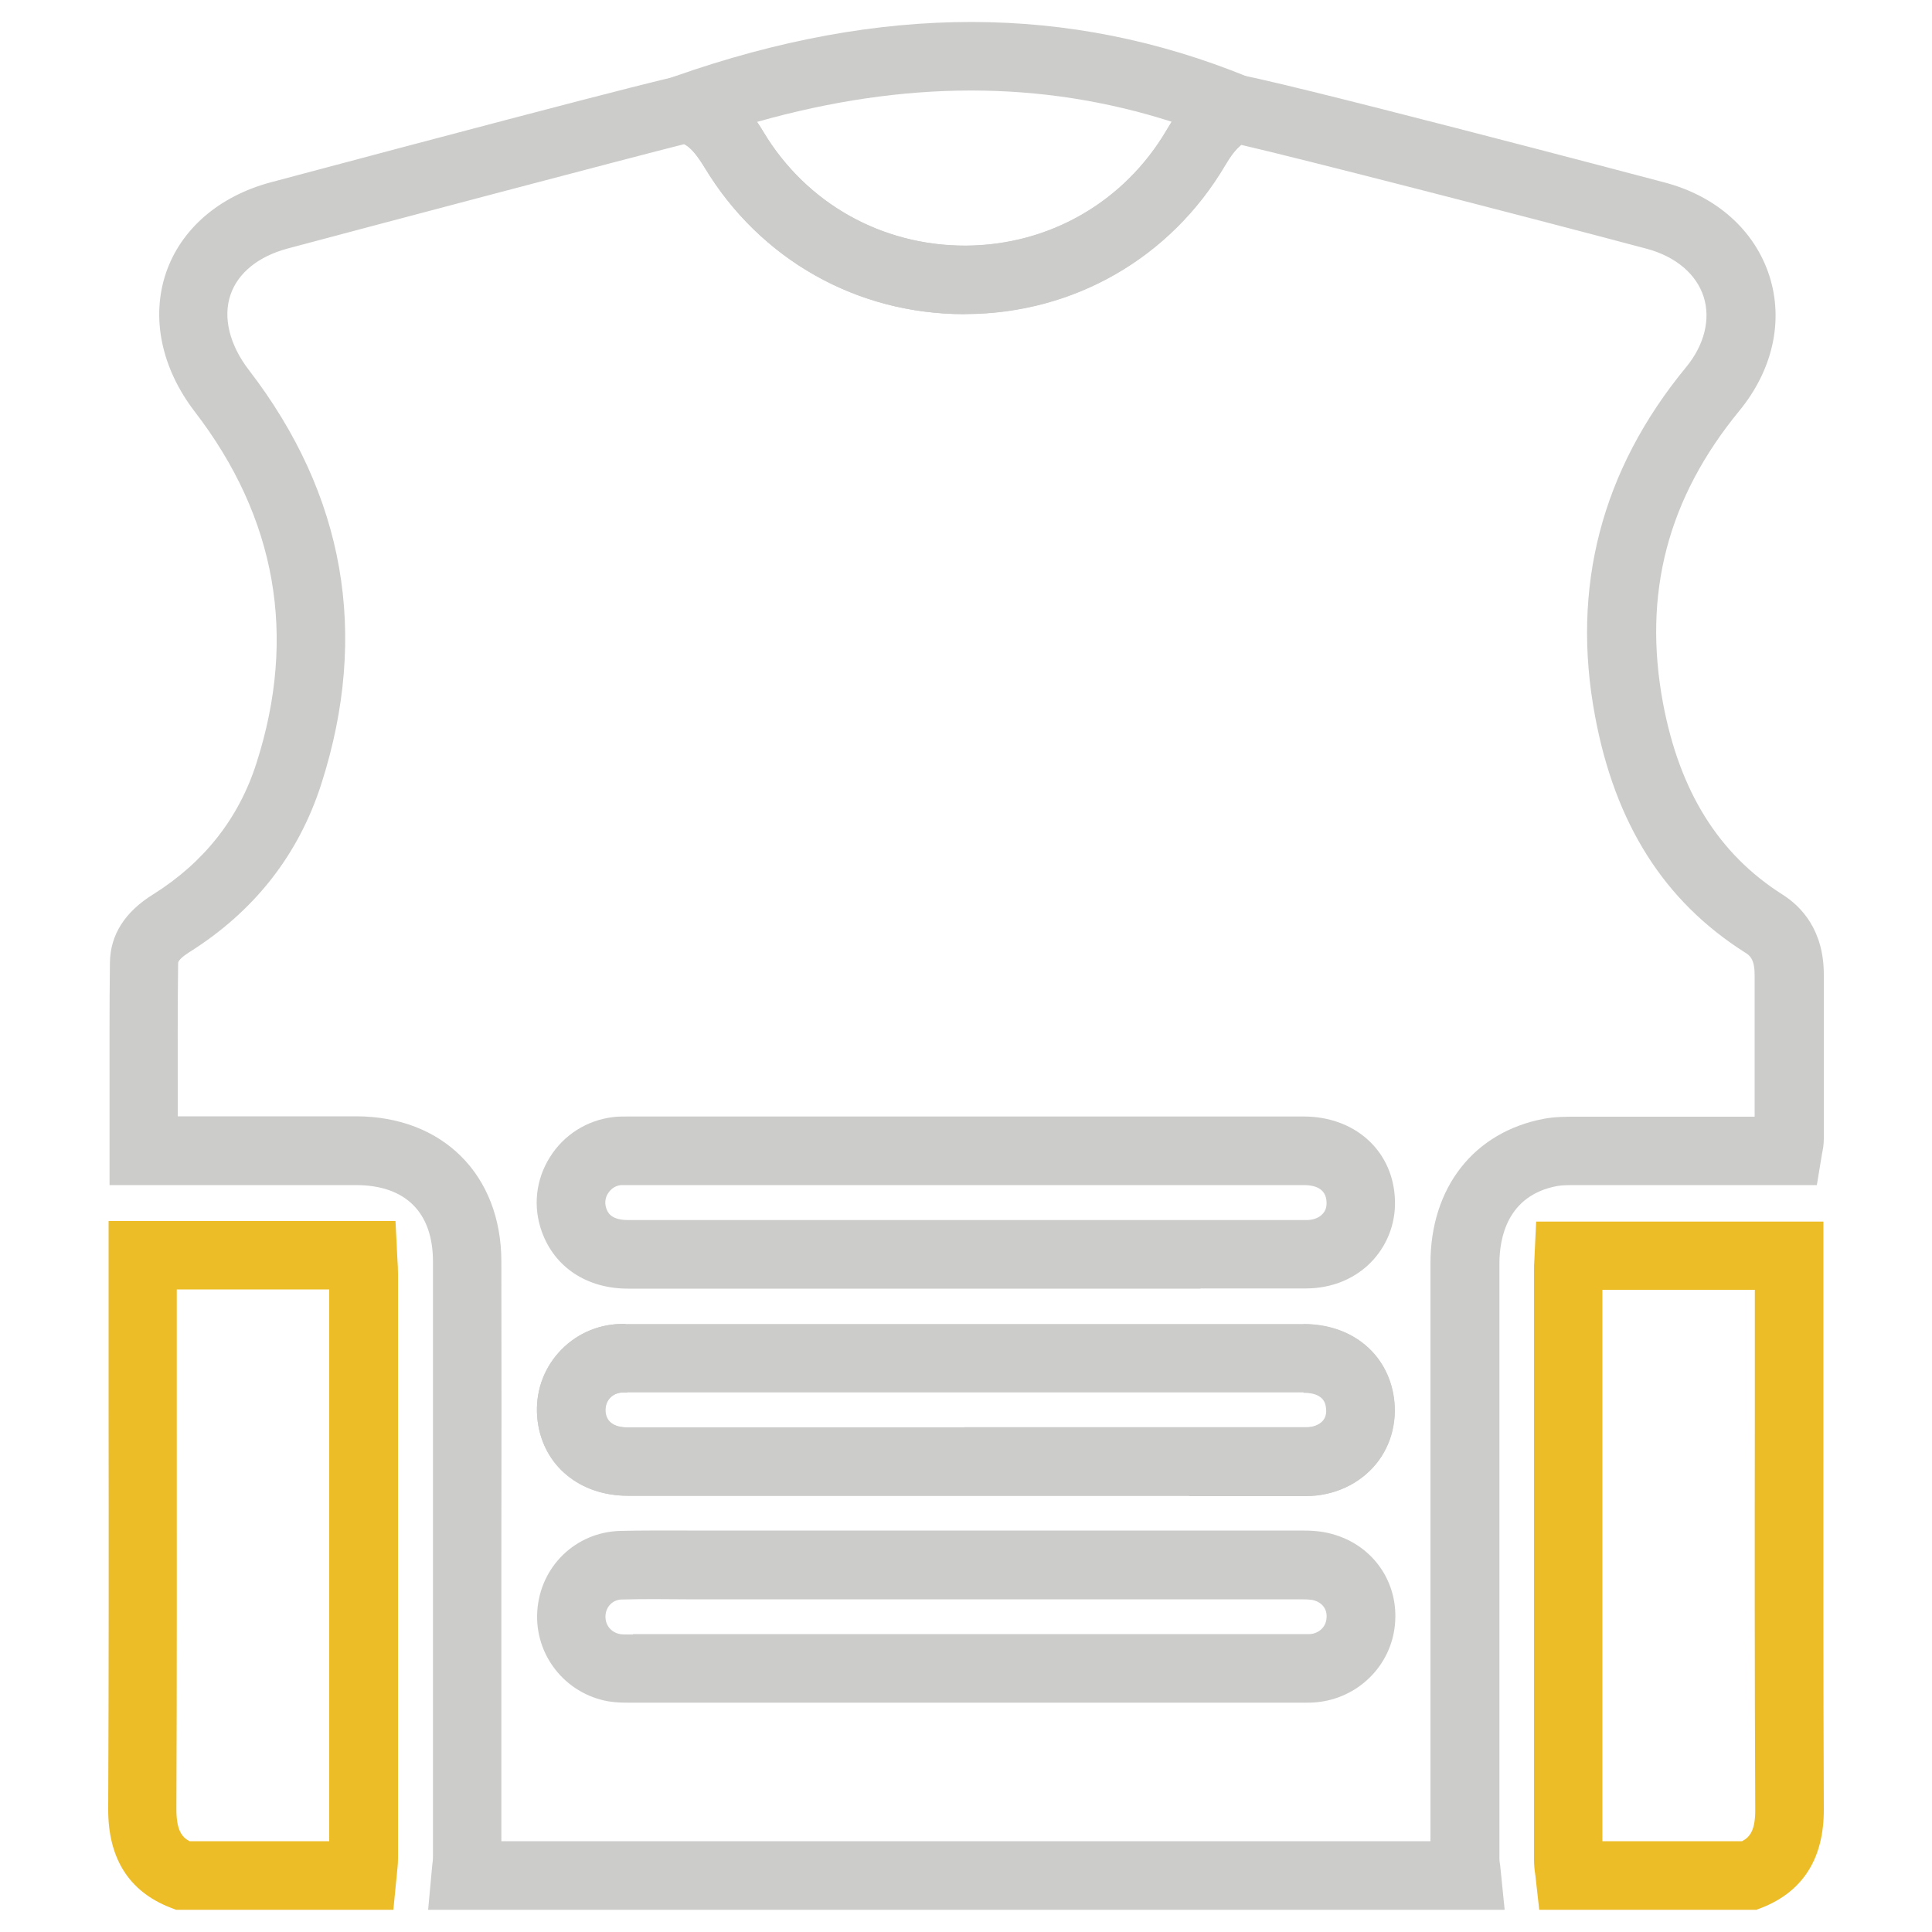 <?xml version="1.0" encoding="UTF-8"?>
<svg id="Art" xmlns="http://www.w3.org/2000/svg" viewBox="0 0 100 100">
  <defs>
    <style>
      .cls-1 {
        fill: #edbd28;
      }

      .cls-2 {
        fill: #cccccb;
      }
    </style>
  </defs>
  <path class="cls-2" d="M77.86,98.85H22.16l.21-2.28c.02-.16.04-.31.04-.47,0-2.4,0-4.8,0-7.2v-8.28c0-5.11,0-10.21,0-15.32,0-2.55-1.42-3.96-3.99-3.96h-6.87s-5.88,0-5.88,0v-4.51c0-2.37-.01-4.69.02-7.02.02-1.42.77-2.61,2.24-3.52,2.63-1.65,4.44-3.94,5.35-6.81,2.1-6.56,1.02-12.68-3.19-18.16-1.74-2.26-2.28-4.88-1.5-7.19.77-2.27,2.74-3.97,5.41-4.69,20.93-5.58,21.37-5.58,21.54-5.58h.22l.21.05c1.85.46,2.84,1.75,3.56,2.94,2.23,3.7,6.14,5.88,10.46,5.87,4.33-.02,8.21-2.26,10.4-5.98.54-.92,1.35-2.06,2.82-2.73l.35-.16h.38c1.04,0,22.03,5.54,22.24,5.6,2.67.71,4.64,2.47,5.4,4.82.75,2.33.18,4.88-1.55,6.99-3.72,4.53-5.01,9.48-3.95,15.15.86,4.56,2.88,7.8,6.18,9.89.98.62,2.15,1.85,2.14,4.17,0,1.47,0,2.93,0,4.4v4.08c0,.3-.05.56-.09.75l-.27,1.64h-4.02c-2.82,0-5.63,0-8.43,0-.38,0-.73,0-1,.05-2.59.49-2.98,2.72-2.98,4,0,10.27,0,20.53,0,30.8,0,.13.02.25.04.38l.23,2.27ZM25.95,95.3h48.09c0-9.97,0-19.94,0-29.91,0-3.93,2.25-6.79,5.86-7.48.59-.11,1.16-.11,1.65-.11,2.81,0,5.62,0,8.44,0h.83v-2.93c0-1.47,0-2.94,0-4.41,0-.78-.23-1-.5-1.16-4.18-2.65-6.72-6.65-7.76-12.23-1.25-6.66.33-12.74,4.7-18.05.96-1.16,1.29-2.5.92-3.66-.38-1.18-1.45-2.08-2.93-2.48-6.3-1.68-18.2-4.74-21-5.38-.28.23-.53.55-.82,1.04-2.83,4.81-7.85,7.7-13.44,7.72h-.08c-5.56,0-10.57-2.83-13.44-7.59-.44-.72-.74-1.04-1.05-1.21-2.64.66-16.03,4.2-20.52,5.4-1.53.41-2.58,1.26-2.97,2.4-.4,1.17-.05,2.59.95,3.89,4.97,6.46,6.23,13.67,3.76,21.4-1.18,3.7-3.49,6.63-6.85,8.74-.17.11-.57.38-.57.56-.03,2.31-.02,4.62-.02,6.96v.97s9.22,0,9.22,0c4.49,0,7.52,3.02,7.53,7.5.01,5.11.01,10.22,0,15.33v6.28s0,2,0,2c0,2.13,0,4.26,0,6.4ZM67.57,88.13c-.06,0-.11,0-.17,0h-.16s-34.47,0-34.47,0h-.16c-.32,0-.71,0-1.13-.07-2.24-.4-3.82-2.41-3.67-4.67.15-2.31,1.99-4.09,4.29-4.15,1.15-.03,2.31-.02,3.47-.02h1.4s8.75,0,8.75,0h4.38s3.59,0,3.59,0c4.55,0,9.1,0,13.65,0,.5,0,1.04.02,1.61.18,2.13.58,3.47,2.52,3.25,4.71-.21,2.13-1.93,3.81-4.08,4-.18.02-.36.02-.54.02ZM32.77,84.58h34.66c.13,0,.25,0,.38,0,.47-.04.81-.37.85-.81.05-.46-.2-.81-.66-.94-.19-.05-.52-.05-.68-.05-4.55,0-9.09,0-13.64,0h-18.14c-1.12-.01-2.24-.02-3.36.01-.46.01-.81.36-.84.83-.03.48.28.87.75.96.1.02.29.02.48.02h.19ZM61.56,77.42c-1.3,0-2.6,0-3.9,0h-7.74s-4.69,0-4.69,0c-4.24,0-8.49,0-12.73,0-2.49,0-4.37-1.55-4.67-3.85-.16-1.23.17-2.44.94-3.39.77-.95,1.87-1.54,3.11-1.64.17-.01.34-.02.51-.01h35.09c2.38,0,4.2,1.4,4.63,3.56.26,1.33-.06,2.68-.89,3.69-.86,1.04-2.18,1.65-3.62,1.65-2.02,0-4.04,0-6.05,0ZM49.93,73.87h7.74c3.31,0,6.62,0,9.94,0,.39,0,.7-.13.89-.35.16-.19.21-.45.15-.75-.03-.17-.14-.7-1.15-.7h-35.11c-.07,0-.13,0-.2,0-.34.03-.54.2-.65.33-.15.19-.22.44-.19.71.07.51.46.77,1.16.77,4.24,0,8.48,0,12.72,0h4.69ZM62.14,66.7c-1.22,0-2.43,0-3.65,0h-3.65s-3.21,0-3.21,0h-1.61s-4.61,0-4.61,0c-4.3,0-8.6,0-12.9,0-2.14,0-3.81-1.11-4.47-2.96-.46-1.28-.31-2.68.42-3.84.72-1.16,1.92-1.92,3.28-2.08.23-.03.47-.03.71-.03h.12s4.36,0,4.36,0h30.55c2.59,0,4.53,1.69,4.71,4.11.1,1.25-.31,2.43-1.13,3.33-.86.94-2.09,1.45-3.44,1.46-1.83,0-3.65,0-5.48,0ZM54.85,63.15h3.65c3.04,0,6.08,0,9.11,0,.36,0,.66-.11.85-.32.16-.17.22-.39.2-.65-.04-.56-.44-.84-1.18-.84h-35.08c-.09,0-.17,0-.26,0-.38.04-.58.29-.67.43-.09.14-.21.42-.09.77.07.2.22.61,1.14.61,4.3,0,8.6,0,12.9,0h9.43Z"/>
  <path class="cls-1" d="M20.35,98.85h-11.24l-.31-.12c-2.14-.84-3.21-2.56-3.2-5.1.03-6.86.03-13.73.02-20.59v-9.84s14.85,0,14.85,0l.1,1.99c.02.26.03.51.03.75,0,10.08,0,20.17,0,30.26,0,.27-.03.54-.06.82l-.18,1.83ZM9.82,95.3h7.22c0-9.52,0-19.04,0-28.56h-7.89v6.29c0,6.87.01,13.74-.02,20.61,0,1.08.27,1.44.68,1.66Z"/>
  <path class="cls-1" d="M90.89,98.85h-11.22l-.2-1.78c-.04-.26-.07-.52-.07-.78,0-10.17,0-20.35,0-30.52,0-.19,0-.38.02-.59l.09-1.95h14.87v9.9c0,6.84-.01,13.67.02,20.51.01,2.53-1.06,4.25-3.2,5.1l-.32.12ZM82.95,95.3h7.22c.42-.22.69-.59.68-1.66-.03-6.84-.03-13.69-.02-20.53v-6.35s-7.89,0-7.89,0c0,9.51,0,19.03,0,28.54Z"/>
  <path class="cls-2" d="M49.91,16.26c-5.56,0-10.57-2.83-13.44-7.59-.59-.97-.94-1.22-1.38-1.33l-5.74-1.43,5.58-1.96c10.7-3.76,20.4-3.75,29.66.03l3.81,1.55-3.75,1.7c-.45.21-.81.58-1.23,1.3-2.83,4.81-7.85,7.7-13.44,7.72h-.08ZM39.19,6.32c.12.17.23.35.33.52,2.23,3.7,6.14,5.88,10.46,5.87,4.33-.02,8.21-2.26,10.4-5.98.08-.14.17-.28.26-.43-6.75-2.16-13.82-2.15-21.46.01Z"/>
  <path class="cls-2" d="M61.56,77.42c-1.3,0-2.6,0-3.9,0h-7.74s-4.69,0-4.69,0c-4.24,0-8.49,0-12.73,0-2.49,0-4.37-1.55-4.67-3.85-.16-1.23.17-2.44.94-3.39.77-.95,1.87-1.54,3.11-1.64.17-.01.34-.02.51-.01l.08,3.55h-.1c-.07,0-.13,0-.2,0-.34.03-.54.2-.65.33-.15.19-.22.44-.19.71.07.51.46.77,1.16.77,4.24,0,8.48,0,12.72,0h8.53s3.9,0,3.9,0c3.31,0,6.62,0,9.94,0,.39,0,.7-.13.89-.35.16-.19.21-.45.15-.75-.03-.17-.14-.7-1.15-.7v-3.55c2.38,0,4.2,1.4,4.63,3.56.26,1.33-.06,2.68-.89,3.69-.86,1.04-2.18,1.65-3.62,1.65-2.02,0-4.03,0-6.05,0Z"/>
</svg>